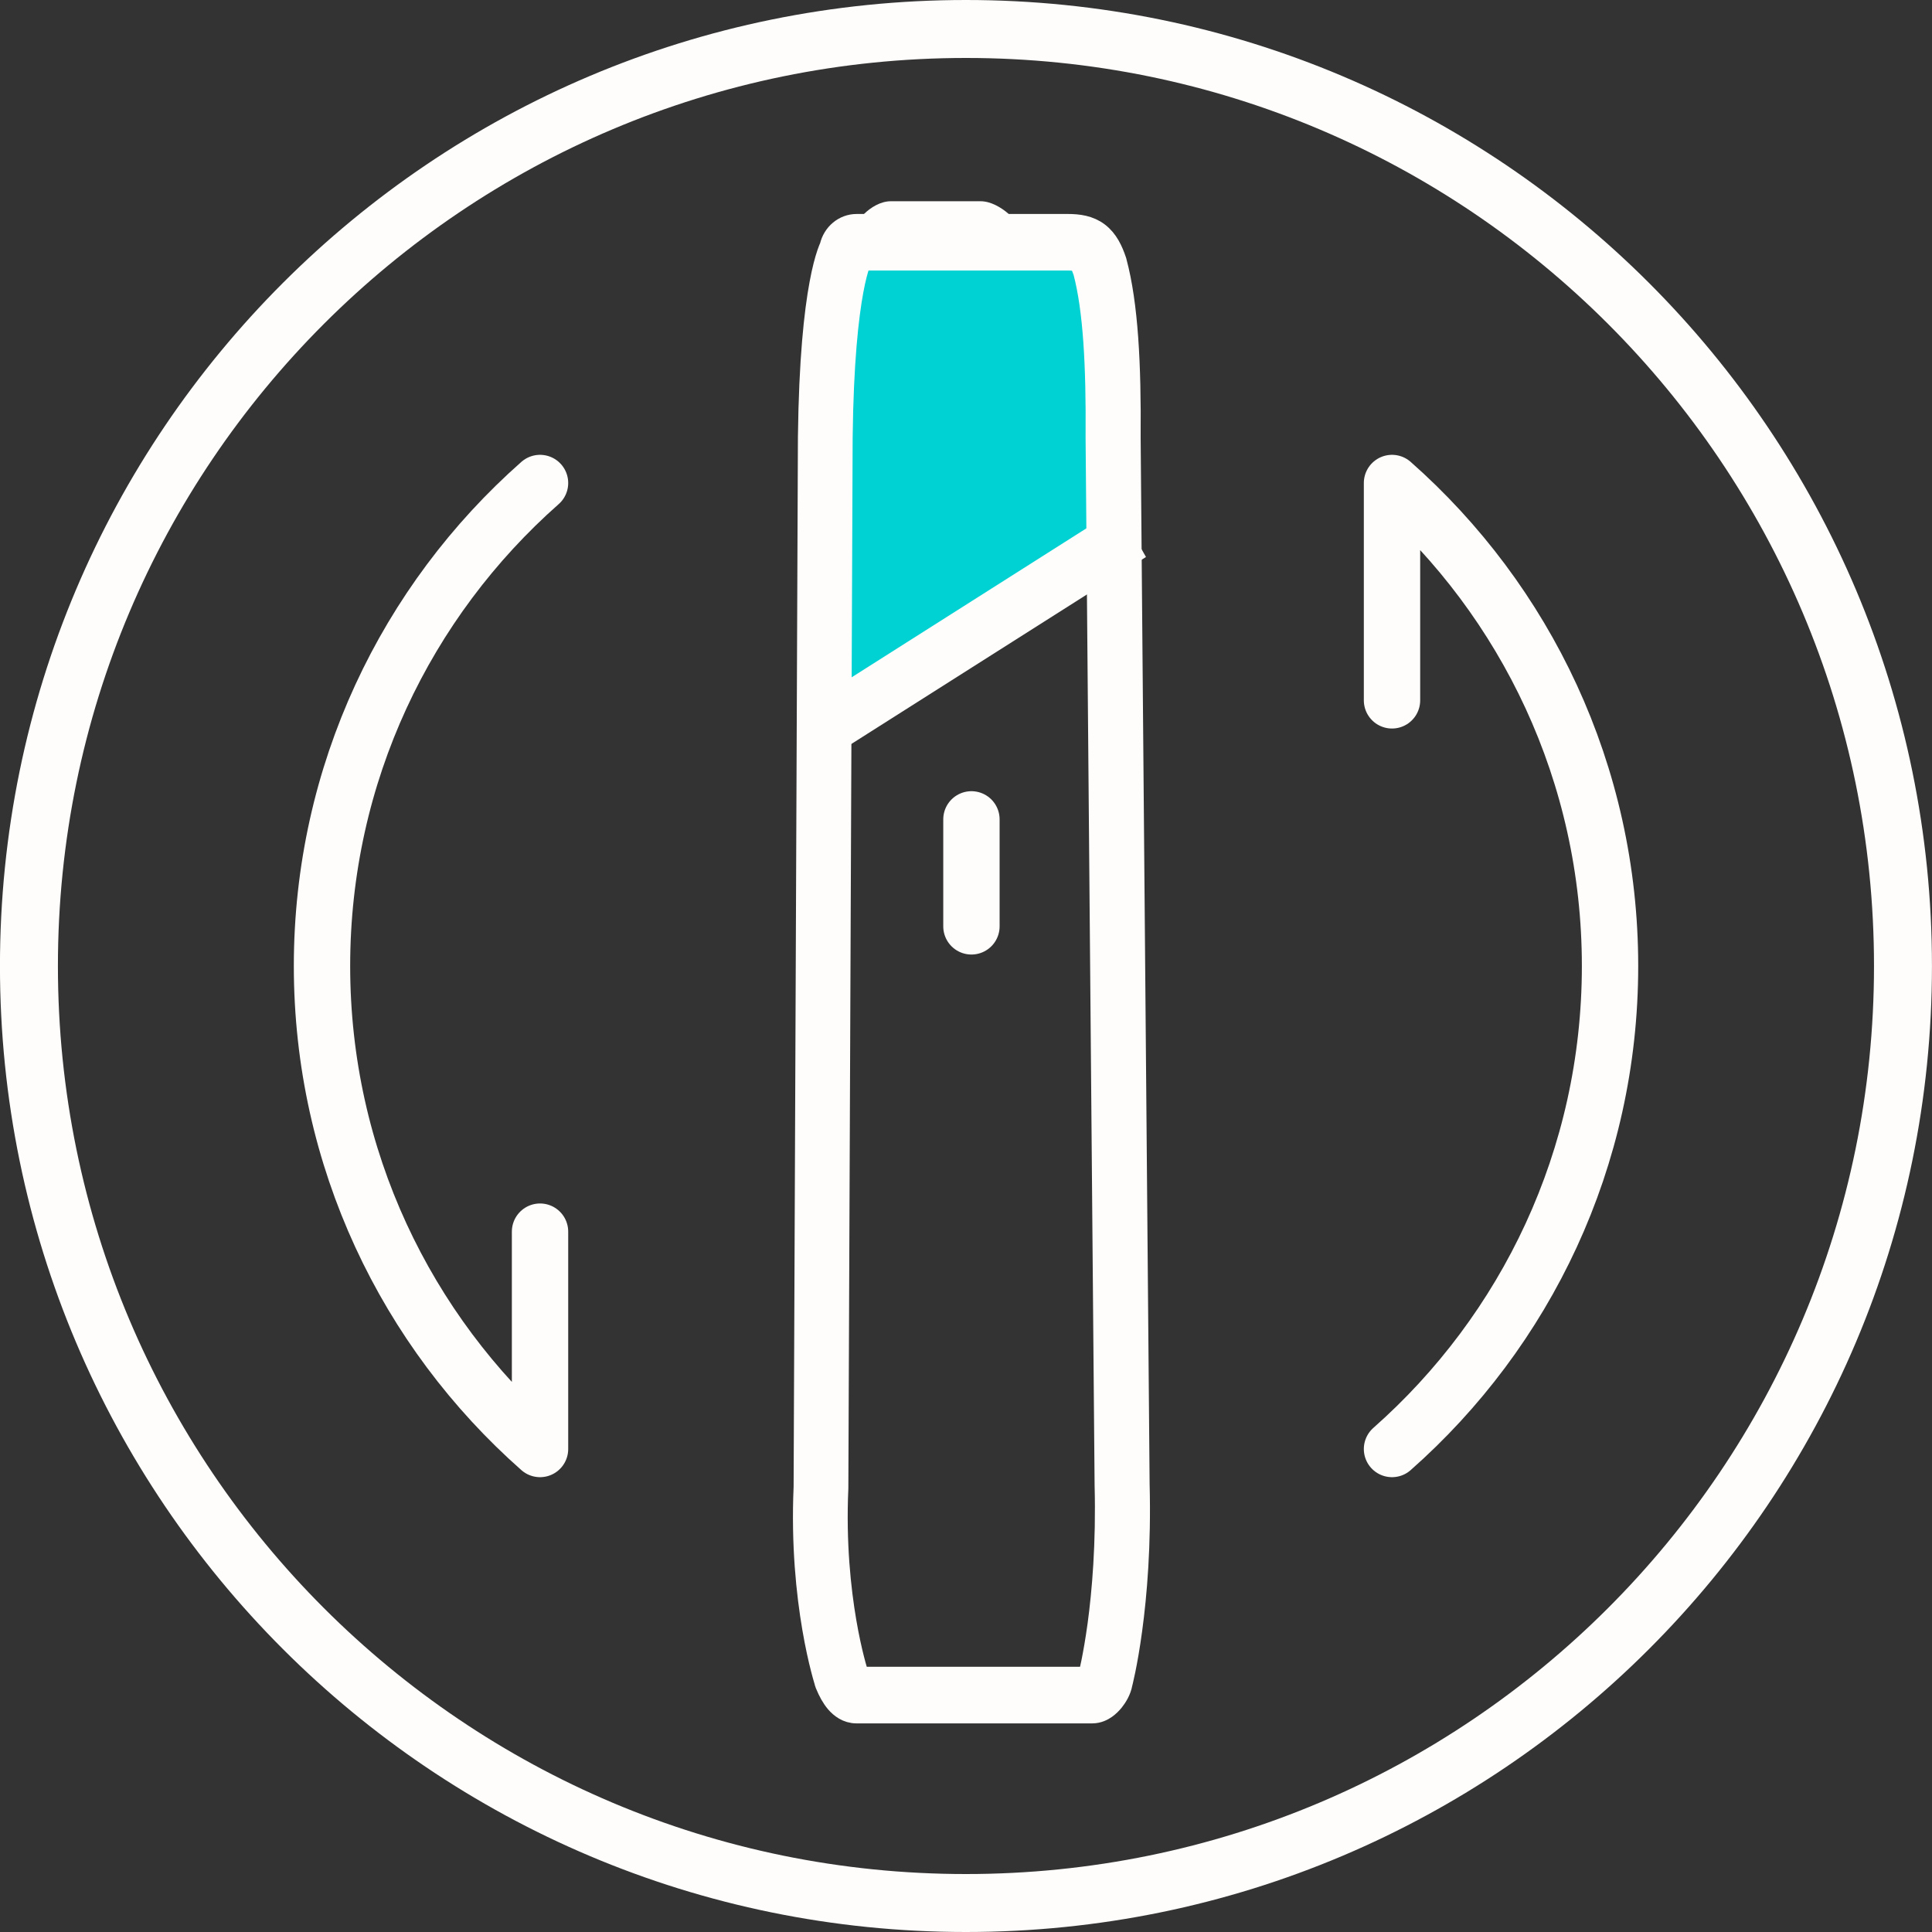 <svg fill="none" height="48" viewBox="0 0 48 48" width="48" xmlns="http://www.w3.org/2000/svg" xmlns:xlink="http://www.w3.org/1999/xlink"><rect x="0" y="0" width="48" height="48" fill="#333333" stroke="none"/><clipPath id="a"><path d="m0 0h48v48h-48z"/></clipPath><g clip-path="url(#a)"><path d="m47.279 24c0-12.857-10.423-23.28-23.28-23.28-12.857 0-23.28 10.423-23.28 23.28s10.423 23.28 23.28 23.28c12.857 0 23.28-10.423 23.28-23.28z" stroke="#fffdfb" stroke-width="1.44"/><path d="m27.011 6.407h-5.763l-.443 1.876-.443 9.848 7.093-4.221v-4.221z" fill="#00d1d2"/><path clip-rule="evenodd" d="m21.384 6.422-.031.052c-.001.002-.002.004-.003.007-.007.015-.021.048-.04.103-.038.11-.094.307-.153.627-.119.641-.248 1.765-.27 3.655v.002l-.107 26.098-0.0.009c-.061 1.362.063 2.513.201 3.322.069.404.142.722.197.937.027.107.05.189.066.243.008.027.014.047.018.06l.001.003c.036.085.067.14.089.172h5.706c.013-.017.024-.034.031-.048l.001-.007.008-.03.001-.003.003-.013c.003-.013.008-.032.014-.059.012-.053.03-.133.052-.24.043-.213.101-.531.157-.941.111-.821.214-2.011.176-3.478l-0-.004-.224-26.022 0-.004c.015-1.809-.064-3.185-.31-4.117-.07-.205-.118-.256-.141-.273-.022-.017-.083-.05-.297-.05zm6.451 35.396c-.029.169-.124.322-.203.419-.048.059-.109.122-.181.172-.066.047-.177.107-.315.107h-5.86c-.215 0-.374-.126-.475-.242-.102-.119-.182-.271-.248-.43l-.006-.014-.005-.015.36-.132c-.36.132-.36.132-.36.132l-.001-.003-.002-.006-.006-.02c-.005-.017-.013-.041-.022-.073-.018-.063-.044-.154-.074-.271-.06-.235-.137-.575-.211-1.003-.146-.855-.276-2.065-.212-3.495l.107-26.087c.022-1.922.154-3.098.285-3.802.065-.352.131-.59.184-.746.026-.077.05-.135.069-.177.067-.302.324-.518.622-.518h5.243c.26 0 .521.034.742.201.22.167.334.416.42.671l.004.013.003.013c.282 1.053.357 2.536.343 4.353l.223 26.007c.039 1.517-.067 2.752-.183 3.611-.058.43-.119.766-.166.996-.024.115-.043.204-.058.265-.007.03-.013.054-.017.07z" fill="#fffdfb" fill-rule="evenodd"/><path d="m20.544 41.816.005.015.006.014c.065.159.146.311.248.43.101.117.26.242.475.242h5.86c.139 0 .249-.061.315-.107.072-.051.133-.113.181-.172.078-.097.174-.25.203-.419l.001-.003c.004-.016.01-.04.017-.07.014-.061.034-.15.058-.265.047-.23.108-.566.166-.996.117-.859.223-2.094.183-3.611l-.223-26.007c.015-1.817-.061-3.299-.343-4.353l-.003-.013-.004-.013c-.086-.254-.2-.504-.42-.671-.221-.168-.482-.201-.742-.201h-5.243c-.298 0-.554.216-.622.518-.019.042-.043.1-.069.177-.053.156-.119.393-.184.746-.131.704-.262 1.879-.285 3.802l-.107 26.087c-.063 1.43.066 2.64.212 3.495.073.429.151.769.211 1.003.03.117.055.209.074.271.009.031.017.056.022.073l.006.02.002.006zm0 0 .36-.132c-.36.132-.36.132-.36.132zm.83-.076s-0-0-.001-.001m5.713-.076c-.007.013-.018.031-.031.048h-5.706c-.022-.032-.054-.086-.089-.172l-.001-.003c-.004-.013-.01-.033-.018-.06-.016-.054-.039-.136-.066-.243-.055-.215-.128-.533-.197-.937-.138-.809-.262-1.96-.201-3.322l0-.009.107-26.098c0-.001 0-.001 0-.002.022-1.89.151-3.013.27-3.655.059-.32.116-.517.153-.627.019-.055.033-.088.04-.103.001-.003.002-.005.003-.007l.031-.052h5.142c.214 0 .275.033.297.05.023.018.071.068.141.273.246.932.325 2.308.31 4.117l-0.0.004.224 26.022 0.0.004c.038 1.467-.065 2.657-.176 3.478-.056.41-.114.728-.157.941-.022.107-.04.187-.052.24-.006.026-.011.046-.014.059l-.003.013-.001.003-.008.03z" stroke="#fffdfb" stroke-width=".6"/><g clip-rule="evenodd" fill="#fffdfb" fill-rule="evenodd"><path d="m28.07 13.738-7.479 4.746-.392-.692 7.479-4.746z" stroke="#fffdfb" stroke-linecap="square" stroke-width=".6"/><path d="m22.133 5.298h2.233c.307 0 .794.41.794.722h-3.754c0-.318.42-.722.727-.722z"/><path d="m21.884 5.722h2.752c-.116-.087-.222-.126-.272-.126h-2.233c-.047 0-.144.037-.247.126zm-.423-.401c.169-.166.416-.321.67-.321h2.233c.249 0 .51.152.693.313.097.086.188.188.257.3.067.109.126.25.126.407v.298h-4.317v-.298c0-.281.172-.536.339-.699z"/></g><path d="m24.135 20.357v2.658" stroke="#fffdfb" stroke-linecap="round" stroke-width="1.4"/><path d="m13.417 12c-3.322 2.932-5.417 7.221-5.417 12s2.095 9.068 5.417 12v-5.4m21.167 5.4c3.322-2.932 5.417-7.221 5.417-12s-2.095-9.068-5.417-12v5.4" stroke="#fffdfb" stroke-linecap="round" stroke-linejoin="round" stroke-width="1.4"/></g></svg>